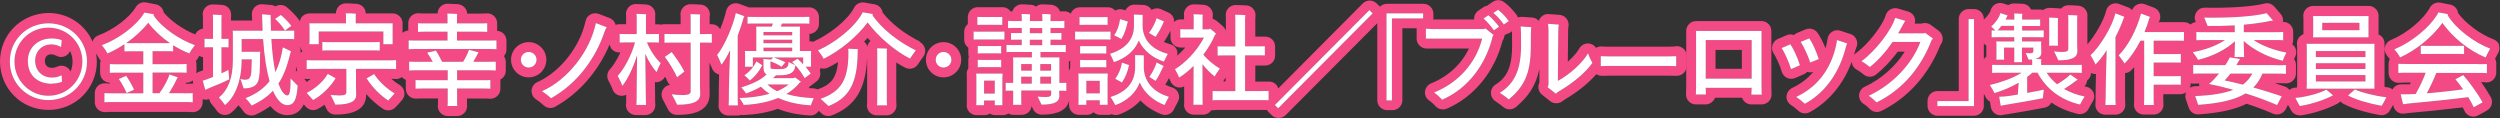 <?xml version="1.0" encoding="UTF-8"?>
<svg id="b" data-name="レイヤー 2" xmlns="http://www.w3.org/2000/svg" viewBox="0 0 254 12">
  <rect x="0" y="0" width="254" height="12" fill="#333333" stroke="none"/>
  <defs>
    <style>
      .d {
        fill: #fff;
      }

      .e {
        fill: #f34984;
      }

      .f {
        fill: #7b7a7b;
      }
    </style>
  </defs>
  <g id="c" data-name="レイヤー 1">
    <g>
      <g>
        <path class="e" d="m50.51,3.11v-.76c0-.28-.12-.55-.33-.74-.21-.19-.49-.28-.77-.25-.18.02-.39.01-.64.02h-1.31c0-.21-.08-.41-.21-.57-.17-.21-.42-.35-.69-.38-.23-.02-.86-.05-1.1-.05-.28,0-.55.12-.74.33-.17.18-.26.42-.26.66h-1.24c-.26,0-.46,0-.64-.02-.27-.03-.56.06-.77.25-.21.19-.33.46-.33.74v.76c-.21.01-.41.1-.58.24v-.7c0-.06,0-.11,0-.16.03-.28-.06-.57-.25-.78s-.46-.34-.75-.34h-2.74c0-.21-.08-.42-.21-.59-.17-.22-.42-.35-.69-.38-.23-.02-.88-.05-1.13-.05-.29,0-.56.12-.75.34-.16.19-.25.43-.25.68h-2.7c-.29,0-.56.13-.75.34-.12.13-.18.3-.22.48-.02-.05-.04-.11-.07-.15-.41-.57-1-1.09-1.24-1.29-.33-.28-.8-.31-1.16-.09-.12-.07-.26-.12-.41-.14-.17-.02-.55-.05-.92-.08-.28-.02-.55.08-.75.26-.2.19-.32.45-.32.73,0,.09,0,.27.02.4,0,.09,0,.18,0,.27h-2.01s-.09,0-.13,0v-.26c0-.06,0-.17.01-.23.06-.55-.33-1.04-.88-1.1-.21-.02-.79-.05-1.01-.05-.28,0-.55.12-.74.33-.19.21-.28.49-.25.77,0,.07.02.21.02.27v1.09c-.2.03-.39.12-.55.26-.1.09-.18.21-.23.33-1.23-.49-2.52-1.4-3.21-2.24,0-.04-.02-.09-.03-.13-.11-.36-.41-.62-.77-.69l-.99-.19c-.42-.08-.83.11-1.05.48-.61,1.05-2.28,2.31-3.8,2.87-.29.1-.5.34-.59.62-.75-1.72-2.46-2.9-4.5-2.9C2.16,1.37,0,3.51,0,6.24s2.16,4.93,4.92,4.93,4.92-2.2,4.92-4.91c0-.28-.04-.55-.08-.81.13.18.21.31.23.36.05.13.14.25.24.35-.04.11-.06.23-.06.35v.89c0,.28.12.55.32.74.18.16.41.26.65.26.01.03.02.06.04.08-.18,0-.34,0-.47-.02-.27-.02-.56.07-.76.26-.21.19-.32.46-.32.74v.93c0,.28.12.55.33.74.19.17.43.26.67.26.03,0,.06,0,.09,0,.21-.02.49-.02.82-.02h7.15c.33,0,.6,0,.82.02.28.03.56-.07.76-.26.21-.19.32-.46.32-.74v-.31c.22.06.46.07.67-.02.03.19.11.37.24.52.14.16.39.46.53.67.16.23.4.38.67.42.27.04.55-.03.76-.2.28-.22.54-.48.76-.78.19.2.43.5.49.59.19.29.51.46.84.46.14,0,.28-.03.42-.09.56-.26,1.06-.55,1.5-.87.59.73,1.22.92,1.7.92.91,0,1.41-.49,1.69-1.09.07.08.15.16.2.22.3.36.82.46,1.23.24.23-.12.46-.27.68-.43.08.16.15.32.2.42.16.36.52.58.91.58,2.07,0,3.12-.67,3.12-2.01,0-.02,0-.04,0-.08.51.58,1.1,1.1,1.7,1.5.38.25.9.21,1.23-.1.2-.18.53-.57.73-.8.19-.23.27-.52.22-.82s-.23-.55-.48-.7c-.25-.15-.55-.36-.84-.62.15,0,.29,0,.41.02.25.02.48-.06.68-.21.02.03.04.06.06.09.09.09.2.15.32.2,0,.01,0,.02,0,.03v.88c0,.28.12.55.33.74.21.19.48.28.76.26.2-.02.41-.02.69-.02h1.49v.39c0,.07,0,.15,0,.2-.06.29.02.6.21.83.19.23.47.37.77.37h.99c.29,0,.56-.14.75-.36.19-.22.27-.53.23-.81,0-.06,0-.14,0-.22v-.39h1.6c.28,0,.5,0,.69.02.28.02.56-.07.77-.26.21-.19.33-.46.33-.74v-.88s0-.05,0-.07c.08-.04.16-.09.23-.16.21-.19.32-.46.32-.74v-.89c0-.21-.07-.42-.19-.59.17-.18.26-.42.26-.68v-.89c0-.27-.11-.53-.31-.72-.17-.16-.39-.26-.63-.28ZM7.16,7.25c-.08-.18-.22-.34-.4-.44-.16-.09-.33-.14-.51-.14-.14,0-.28.03-.42.09-.25.11-.4.13-.56.13-.45,0-.71-.26-.71-.71,0-.42.25-.66.66-.66.16,0,.33.05.47.13.3.17.66.19.97.03.21-.11.37-.28.46-.49.16.32.25.68.25,1.06s-.07.7-.2,1.01Zm23.32-2.47c.04.14.11.27.21.38.01.02.03.03.05.05-.08.04-.15.09-.21.14.02-.19.01-.38-.07-.55,0,0,.01-.01.02-.02Zm.44,3.21c.1.03.21.05.32.04.1,0,.21-.01.32-.01-.13.11-.28.21-.42.31-.05-.12-.13-.24-.23-.33Zm-.76-1.23v.28c0,.08.03.16.05.24-.05-.05-.11-.1-.17-.14.04-.12.08-.25.12-.38Zm-11.3,1.73s0,0,0,0c.02-.03.04-.05.05-.08.25,0,.5-.08.69-.24,0,.11,0,.21.02.32h0s-.09-.01-.14,0c-.18.02-.39.02-.64.02Zm1.09-1.03s.01-.03.01-.05v-.89c0-.12-.02-.23-.06-.34.11-.09.2-.21.26-.35.01-.03.05-.09.09-.16.12.07.25.13.38.15v1.33l-.36.12c-.12.04-.23.11-.32.19Z"/>
        <path class="e" d="m55.51,6.07c0-.99-.81-1.79-1.8-1.79s-1.79.8-1.79,1.79.8,1.79,1.79,1.79,1.8-.8,1.8-1.79Z"/>
        <path class="e" d="m93.47,4.22c-1.52-.74-2.94-1.84-3.79-2.94-.02-.13-.06-.25-.13-.37-.15-.25-.4-.42-.68-.47l-1.03-.18c-.43-.08-.86.13-1.06.52-.71,1.35-2.63,2.77-4.08,3.42-.03.01-.04.04-.07.05-.08-.02-.16-.05-.25-.05h-.14v-.76c.24,0,.46-.1.64-.26.21-.19.33-.46.33-.74v-.7c0-.27-.11-.54-.31-.72-.2-.19-.46-.29-.74-.27-.19,0-.38,0-.6,0h-4.99c-.19,0-.36,0-.52,0-.03-.01-.06-.02-.08-.04l-.87-.32c-.27-.1-.57-.08-.83.06-.25.14-.43.38-.5.67-.11.51-.34,1.19-.61,1.85-.05-.08-.09-.17-.17-.24-.2-.19-.47-.28-.75-.27-.04,0-.09,0-.14,0v-.61c0-.08,0-.2.02-.28.03-.26-.05-.53-.22-.74-.17-.21-.41-.34-.68-.36-.23-.02-.84-.04-1.08-.04-.28,0-.55.12-.75.34-.19.21-.28.5-.25.78,0,.07.01.22.01.29v.62h-1.07c-.2,0-.37,0-.53,0-.12,0-.25,0-.37.05-.11-.03-.22-.04-.34-.04-.09,0-.18,0-.27,0v-.75s0-.08,0-.12c.04-.27-.03-.55-.2-.76-.17-.22-.42-.35-.69-.38-.23-.02-.84-.05-1.08-.05-.29,0-.56.12-.75.34s-.28.5-.25.78c0,.05.01.14.01.18v.75h-.2c-.17,0-.32,0-.46,0s-.29.02-.42.07c0-.02,0-.05,0-.07-.09-.29-.31-.52-.6-.63l-1.1-.42c-.27-.1-.58-.08-.84.06-.26.14-.44.39-.5.67-.54,2.58-2.59,5.18-4.89,6.2-.34.15-.56.47-.59.83-.03.37.14.72.45.92.23.15.59.43.75.59.19.19.45.29.71.29.17,0,.33-.04.49-.13,2.42-1.34,4.39-3.61,5.53-6.33.04.21.12.4.28.55.2.19.47.29.75.27.02,0,.04,0,.06,0-.34.74-.74,1.37-1.06,1.71-.29.31-.36.78-.15,1.16.23.42.37.73.4.84.11.35.4.61.76.68.22.04.45,0,.64-.09,0,.25,0,.43,0,.54,0,.15,0,.31-.02.45-.02.28.08.55.27.75.19.2.45.32.73.32h.98c.28,0,.54-.12.73-.32.19-.2.29-.48.27-.75,0-.13-.02-.29-.02-.44,0-.25,0-.97-.02-1.83.12.02.25,0,.37-.02.29-.08.54-.28.66-.55.1.18.18.35.24.49.06.14.14.25.25.35-.27.04-.51.19-.67.42-.21.31-.23.71-.06,1.04.16.3.42.79.53,1.02.17.35.52.57.9.57.83,0,3.34,0,3.34-2.09,0-.05,0-.19,0-.34,0-.14-.01-.28-.01-.35v-2.52c.11.23.2.44.24.55.12.33.39.57.73.65-.03.95-.04,1.9-.04,2.62,0,.17,0,.35-.02.49-.02.27.08.54.27.75.19.2.45.31.73.31h.94c.13,0,.26-.03.38-.07.08.02.17.03.25.02,1.28-.06,2.44-.27,3.45-.63,1,.39,2.02.6,3.26.67.38.03.71-.17.9-.47.1.09.2.18.26.24.19.19.45.29.71.29.12,0,.25-.02.37-.07,2.36-.93,3.42-2.61,3.58-5.79v4.32c0,.13,0,.28-.02.4-.02.28.08.55.26.75.19.2.46.32.73.32h1.01c.28,0,.54-.11.73-.32.19-.2.29-.47.27-.75,0-.12-.02-.26-.02-.4v-3.9c.31.2.62.38.92.53.47.23,1.04.07,1.31-.38.13-.23.37-.55.5-.72.19-.24.26-.55.19-.84-.07-.3-.27-.55-.54-.68Zm-10.77,4.76c-.18,0-.36-.02-.54-.03.04-.04.07-.09.09-.14.03-.02.05-.04.08-.06l.62-.47c.34-.26.47-.69.35-1.08.04-.09.04-.18.05-.28.25.08.51.07.75-.04.34-.16.69-.36,1.04-.57-.16,1.75-.82,2.32-2.07,2.77-.12-.05-.24-.09-.38-.1Zm5.66-4.74c-.12.14-.21.31-.24.49-.05-.2-.17-.37-.33-.5.12-.12.24-.25.36-.37.09.1.19.21.29.31-.03.03-.06.05-.09.08Z"/>
        <path class="e" d="m95.86,4.28c-.99,0-1.79.8-1.79,1.79s.8,1.79,1.79,1.79,1.8-.8,1.8-1.79-.81-1.79-1.8-1.79Z"/>
        <path class="e" d="m170.21,4.72c-.1,0-.42.02-.68.02h-6.11c-.26,0-.59,0-.7-.02-.2-.02-.39.04-.56.14-.17-.25-.43-.41-.74-.44-.39-.04-.76.16-.96.5-.24.42-.66.9-1.17,1.35l.03-2.98c0-.36.01-.48.04-.62.05-.28-.03-.56-.2-.78-.17-.22-.43-.36-.71-.38l-1.09-.08c-.32-.03-.59.09-.8.31-.1.11-.18.24-.22.38-.17-.2-.42-.32-.68-.34l-1.06-.07c-.13,0-.27.02-.39.06-.03-.06-.04-.12-.07-.18-.28-.42-.86-1.05-1.34-1.39-.34-.24-.79-.25-1.14-.01l-.47.32s-.06.04-.09.07c-.14.02-.28.07-.4.16l-.49.33c-.26.17-.42.45-.44.76,0,.05,0,.1,0,.15h-4.16s.02-.05.02-.08v-.51c0-.55-.45-1-1-1h-3.72c-.28,0-.52.11-.71.29,0,0,0,0,0,0l-.33-.33c-.39-.39-1.02-.39-1.41,0l-8.59,8.63c-.05-.16-.13-.31-.25-.42-.2-.19-.47-.29-.74-.27-.18,0-.38.01-.6,0h-.74v-1.63h.42c.19,0,.37,0,.53,0,.28.01.54-.08.75-.27.2-.19.31-.45.31-.73v-.94c0-.28-.11-.54-.31-.73-.2-.19-.47-.28-.75-.27-.16,0-.33,0-.53,0h-.42v-1.76c0-.1,0-.24.02-.33.05-.54-.35-1.03-.9-1.08-.24-.02-.88-.04-1.13-.04-.28,0-.55.12-.74.33s-.28.49-.25.77c0,.08.01.26.01.34v1.15c-.05-.13-.13-.26-.23-.36-.28-.28-.59-.53-.77-.66-.1-.08-.22-.13-.34-.17v-.18s0-.08.01-.11c.04-.27-.04-.54-.21-.75-.17-.21-.41-.35-.68-.38-.22-.02-.81-.05-1.04-.05-.29,0-.56.12-.75.34-.19.21-.28.5-.25.78,0,.05.01.13.01.16v.25c-.1,0-.19,0-.29,0-.27-.02-.54.08-.74.26,0-.1.02-.2,0-.3-.08-.3-.28-.54-.56-.66l-.76-.34c-.27-.12-.57-.11-.83.01-.04.02-.08.04-.12.06-.03-.04-.05-.09-.09-.13-.18-.22-.44-.35-.72-.37-.18-.01-.77-.03-.96-.03-.28,0-.54.13-.73.34-.06.07-.12.15-.16.24l-.21-.07c-.28-.09-.57-.05-.82.09-.02-.02-.04-.04-.06-.06-.2-.19-.47-.29-.75-.27-.13,0-.25,0-.37,0h-1.99c-.14,0-.24,0-.36,0-.28-.02-.55.08-.75.27-.11.1-.19.23-.24.37-.21-.17-.48-.26-.75-.23-.11.01-.21.01-.34.01-.04-.1-.09-.2-.16-.29-.17-.21-.41-.35-.67-.38-.2-.02-.77-.05-.98-.05-.23,0-.46.08-.63.23-.14-.1-.3-.16-.47-.18-.2-.02-.77-.05-.98-.05-.29,0-.56.13-.75.34-.1.11-.17.24-.21.38-.06,0-.11,0-.17,0-.04-.06-.09-.11-.14-.16-.2-.19-.48-.29-.75-.27-.12,0-.21,0-.33,0h-1.73c-.11,0-.21,0-.33,0-.27-.02-.55.08-.75.27-.2.19-.32.45-.32.73v.71s-.04.03-.05.05c-.2.19-.32.45-.32.73v.81c0,.28.11.54.32.73.03.03.06.05.1.08v.61c0,.11.02.22.05.32-.04.1-.05.21-.05.32v.75s0,.07,0,.1c-.13.2-.19.43-.16.67,0,.07.01.13.01.21v2.57c0,.07,0,.14-.01.2-.03.28.06.57.25.78.19.21.46.33.75.33h.8c.2,0,.39-.06.55-.16.16.1.34.16.55.16h.78c.2,0,.39-.06.55-.17.15.09.33.14.51.14h.86c.29,0,.57-.13.76-.35.13-.16.21-.35.23-.55.05.12.1.22.13.29.16.36.52.59.91.59,1.63,0,2.56-.48,2.77-1.43v.13c0,.07,0,.14-.01.2-.03.28.06.57.25.78.19.21.46.34.75.34h.81c.26,0,.51-.1.68-.27.18.17.42.27.69.27h.8c.12,0,.24-.02.36-.07.13.06.27.09.41.09.11,0,.22-.02.33-.06.87-.31,1.61-.8,2.18-1.42.56.59,1.28,1.07,2.14,1.4.51.2,1.08-.05,1.29-.55.05-.13.2-.39.31-.6l.07-.14c.14-.26.16-.58.04-.86-.11-.28-.35-.49-.64-.58-.23-.07-.46-.16-.69-.28.12-.18.25-.41.38-.67.06.12.11.23.13.28.1.29.32.51.6.62.27.1.56.08.81-.06,0,.3,0,.59,0,.82v.63c0,.09,0,.19,0,.27-.05.29.03.59.22.81.19.22.47.35.76.35h.96c.29,0,.56-.14.75-.36.03-.03.05-.07.08-.1.09.02.18.02.27,0,.17-.02.34-.02.56-.02h4.38c.17,0,.32,0,.45.01.04.06.07.13.13.19l.33.33c.19.19.45.29.71.29s.51-.1.71-.29l9.31-9.34v7.83c0,.55.45,1,1,1h.55c.55,0,1-.45,1-1V2.87h1.45s0,.03,0,.05v1.01c0,.27.11.52.3.71.19.19.47.3.72.29h4.29c-.75,1.58-2.1,2.84-3.84,3.54-.34.14-.58.46-.62.83-.04.37.14.73.45.93.25.17.48.4.63.57.19.21.46.32.74.32.13,0,.27-.03.4-.08,2.75-1.18,4.85-3.75,5.66-6.9.11-.16.18-.34.19-.53l.12-.09s.04-.03.06-.05c.14-.02.28-.08.4-.16l.19-.13c0,.27.01.69.01,1.46,0,2.4-.68,3.32-1.69,3.96-.29.18-.46.5-.46.84s.17.66.45.84c.27.18.54.38.83.61.18.15.4.22.62.22s.46-.08.65-.24c1.16-.99,2-2.06,2.37-3.86v1.39c-.08.17-.12.35-.1.54.03.27.16.52.37.68l.84.67c.38.3.95.26,1.32-.07.04-.03.09-.08.12-.09,1.32-.77,2.43-1.67,3.24-2.59.15.09.32.16.52.16.06,0,.16,0,.29,0,.15,0,.34-.01.49-.01h6.11c.16,0,.34,0,.49.01.12,0,.22,0,.28,0,.55,0,1-.45,1-1v-1.01c0-.28-.12-.55-.33-.74-.21-.19-.49-.28-.76-.26Zm-61.48,1.45v.66s0,.05,0,.08c-.06.09-.1.19-.13.29v-.95s.09-.05.13-.08Zm15.55,2.1s.05-.09.08-.14c.02-.04.08-.14.16-.26v.4h-.23Zm-5.36-5.15v.71c0,.28.12.54.32.73.2.19.49.28.75.27.13,0,.24,0,.37,0h.07c-.26.3-.54.58-.83.82.04-.2.04-.41-.04-.6-.12-.28-.37-.48-.66-.56-.24-.06-.45-.14-.65-.23.24-.32.48-.75.67-1.13Z"/>
        <path class="e" d="m179.97,8.8V3.14c0-.55-.45-1-1-1h-6.65c-.55,0-1,.45-1,1v5.66c0,.25-.01.58-.02.81,0,.55.45,1,1,1h1.02c.27,0,.53-.14.72-.34.09-.1.16-.21.21-.34h2.74c.13.39.51.68.95.68h1.05c.55,0,1-.45,1-1,0-.01,0-.09,0-.1,0-.13-.02-.47-.02-.7Zm-3-3.73v1.92h-2.67v-1.92h2.67Z"/>
        <path class="e" d="m197.13,4.59c.19-.21.27-.49.24-.77-.03-.28-.18-.53-.4-.7l-.81-.59c-.27-.2-.63-.25-.93-.13h-.69c.05-.19.05-.39,0-.57-.1-.32-.36-.57-.68-.66l-1.03-.3c-.53-.15-1.08.15-1.24.67-.32,1.08-1.83,3-3.05,3.88-.07.05-.12.1-.17.16.05-.16.1-.32.14-.48.02-.07.05-.18.08-.24.13-.26.14-.56.03-.83-.11-.27-.33-.48-.61-.57l-1.03-.34c-.28-.09-.58-.06-.83.1-.25.15-.42.41-.47.69l-.05.34c-.04.22-.1.44-.16.65-.25-.62-.56-1.22-.82-1.58-.27-.37-.76-.51-1.19-.34l-.87.36c-.12.05-.24.13-.33.22-.24-.09-.5-.09-.75.02l-.88.38c-.28.12-.48.35-.56.64-.08.29-.03.6.14.84.17.24.65,1.24.81,1.83.08.28.27.51.53.64.26.13.56.13.83.02l.9-.39c.13-.06.24-.14.33-.24.2.07.41.07.62,0-.57.68-1.28,1.23-2.14,1.63-.33.16-.55.48-.58.85s.16.72.48.91c.25.15.53.4.72.57.19.17.43.26.67.26.16,0,.33-.04.48-.12,1.94-1.05,3.43-2.85,4.27-5.11.03.34.22.64.53.8.22.12.46.29.66.46.36.32.9.33,1.28.03.76-.6,1.52-1.4,2.22-2.33h.7c-.93,1.48-2.41,2.81-4.06,3.56-.34.16-.56.49-.58.86s.18.73.5.91c.13.07.42.32.58.49.19.2.46.31.73.31.15,0,.3-.03.44-.1,2.72-1.34,4.79-3.65,6.01-6.69l.02-.02Z"/>
        <path class="e" d="m253.94,4.6c-.1-.28-.32-.5-.59-.6-1.34-.5-2.85-1.63-3.61-2.67,0-.05-.02-.11-.03-.16-.1-.35-.39-.62-.75-.7-.27-.06-.55-.11-.82-.16l-.19-.04c-.43-.08-.86.12-1.07.5-.67,1.23-2.38,2.65-3.98,3.3-.29.12-.51.37-.59.68-.08.31,0,.63.2.88.11.14.21.27.29.38-.08.14-.12.31-.12.47v.93c0,.28.12.55.32.74.21.19.49.29.76.26.23-.02.49-.01.84-.02h.34c-.03.06-.06.12-.09.18-.09,0-.17,0-.25,0h-.66c-.31,0-.59.14-.78.38-.03.04-.04.1-.07.14-.15-.12-.32-.2-.52-.22-.1-.01-.2-.02-.3-.04v-4.01c0-.12,0-.22,0-.33.02-.28-.08-.55-.26-.75-.1-.11-.22-.19-.35-.24v-1.62c0-.07,0-.11,0-.16.03-.28-.06-.57-.25-.78-.19-.21-.46-.34-.75-.34h-5.65c-.29,0-.56.13-.75.34-.19.21-.28.51-.24.79,0,.04.01.08.01.14v1.59h0c-.15.07-.29.16-.4.28-.19.2-.28.48-.26.76,0,.1.02.2.02.32v3.77c0,.1,0,.22-.02.3,0,0,0,0,0,0-.08,0-.16.02-.23.02-.2.02-.38.1-.53.22-.12-.15-.26-.27-.44-.33-.34-.12-.7-.24-1.07-.35h.23c.36,0,.62,0,.86.02.28.02.55-.07.76-.26.21-.19.32-.46.32-.73v-.89c0-.21-.07-.42-.19-.59.04-.09.08-.18.12-.25.14-.28.13-.61,0-.89-.07-.15-.18-.27-.31-.36.07-.13.1-.28.1-.44v-.84c0-.28-.12-.55-.32-.73-.2-.18-.46-.28-.72-.26.05-.29-.04-.6-.24-.82-.23-.26-.41-.47-.63-.73-.25-.29-.64-.42-1.01-.32-1.21.31-3.49.47-6.07.42-.36,0-.65.16-.84.44-.19.28-.23.63-.1.94l.03.09c-.2.02-.39.1-.54.24-.2-.16-.44-.25-.69-.24-.16,0-.31,0-.52,0h-2.01c.16-.25.2-.56.11-.84-.09-.3-.32-.53-.61-.64l-.92-.34c-.26-.1-.56-.08-.81.05-.22.12-.39.31-.48.54-.11-.12-.24-.22-.4-.27l-.92-.35c-.27-.1-.57-.08-.82.05-.25.14-.44.37-.5.65-.24,1.02-1.17,2.57-1.9,3.4,0,0,0,0,0-.01V1.84s0-.09,0-.12c.04-.27-.03-.54-.2-.76-.17-.22-.42-.35-.69-.38-.22-.02-.82-.05-1.04-.05-.29,0-.56.12-.75.34,0,0,0,0-.01.01-.06-.02-.11-.03-.17-.03-.21-.02-.8-.05-1.01-.05-.23,0-.45.08-.63.22-.12-.04-.24-.06-.37-.05-.16,0-.29,0-.45,0h-.4c-.03-.07-.08-.14-.13-.21-.18-.22-.44-.36-.73-.38-.19-.01-.7-.03-.89-.03s-.4.06-.56.17l-.52-.17c-.27-.09-.56-.06-.81.08-.24.14-.42.38-.48.65-.04.17-.33.59-.6.82-.04.03-.05.07-.08.11v-.09c0-.55-.45-1-1-1h-.55c-.55,0-1,.45-1,1v7.33h-2.17c-.55,0-1,.45-1,1v.51c0,.55.45,1,1,1h3.72c.55,0,1-.45,1-1v-1.22c.08.13.13.22.14.26.1.23.27.41.48.52l.09.56c.05.28.21.52.44.67.16.11.35.16.54.16.08,0,.17-.01.25-.03s.22-.05.35-.06c.93-.14,3.38-.57,3.92-.69.29-.06.52-.26.65-.51.77.53,1.67.91,2.66,1.15.46.11.94-.12,1.14-.55.06-.13.26-.47.4-.69.18-.28.21-.63.08-.93-.13-.3-.4-.52-.73-.59-.06-.01-.13-.03-.19-.04.15-.16.25-.36.27-.58.03-.02.06-.05.09-.08.19-.18.3-.43.31-.69.07.03.14.06.22.08.09.02.19.03.28.02-.03,1.07-.04,2.07-.04,2.57,0,.17,0,.36-.02.5-.02.28.08.54.27.75.19.2.45.31.73.31h1.04c.28,0,.54-.11.73-.31s.29-.47.27-.74c0-.16-.02-.33-.02-.51v-2.66c.24-.02.47-.12.64-.3.09-.09.18-.19.28-.3v3.27c0,.16,0,.32-.02.49-.02.27.08.54.27.74s.45.31.73.31h1c.28,0,.54-.11.73-.31s.29-.47.27-.75c0-.15-.02-.32-.02-.48v-.53h1.31c.13,0,.26,0,.39,0,.22.01.44-.06.62-.19-.08.22-.12.46-.03.69.1.27.23.66.28.83.13.45.56.76,1.03.72,2.14-.15,3.7-.49,4.86-1.08.94.3,1.89.66,2.69,1.01.13.06.27.08.4.08.36,0,.71-.2.89-.53l.13-.25c.03-.07.07-.13.1-.2.13.23.26.47.32.57.18.31.51.5.87.5.04,0,.09,0,.14,0,1.36-.19,2.94-.76,3.73-1.21.1-.06.19-.13.26-.21.08.09.17.17.28.23,1.2.66,3.01,1.03,3.73,1.16.39.07.79-.1,1.01-.44.07-.11.21-.35.34-.59l.03.12c.12.5.6.83,1.11.76l.16-.02c.1-.02.22-.04.29-.04,1.23-.1,3.96-.38,5.48-.57.07.13.13.25.19.38.12.24.33.43.59.51.1.03.21.05.31.05.16,0,.32-.04.47-.12.21-.11.38-.21.56-.31l.34-.19c.23-.13.41-.34.48-.6.07-.26.04-.53-.09-.77-.29-.52-.63-1.04-.97-1.51.17,0,.32,0,.45.02.29.03.56-.07.76-.26.21-.19.32-.46.32-.74v-.93c0-.17-.04-.33-.12-.47.07-.15.19-.36.31-.58.15-.25.17-.56.07-.84Zm-52.25,1.25c-.06.05-.09.12-.13.19v-1.65s.05.09.08.12c.05.05.11.09.17.13v1.1s-.08.07-.13.11Zm20.81,3.08c.04-.1.07-.21.07-.32v-.15c.11.03.22.05.34.04.15-.01.32-.02.52-.02,0,.08,0,.17.02.26-.15,0-.31.02-.46.02-.18,0-.34.07-.48.16Z"/>
      </g>
      <g>
        <g>
          <path class="f" d="m1,6.24c0-2.17,1.74-3.87,3.92-3.87s3.92,1.7,3.92,3.89-1.74,3.91-3.92,3.91-3.92-1.73-3.92-3.93Zm7.37,0c0-1.87-1.5-3.43-3.45-3.43s-3.45,1.56-3.45,3.45,1.51,3.47,3.45,3.47,3.45-1.56,3.45-3.49Zm-3.09,2.27c-1.43,0-2.45-.82-2.45-2.33,0-1.33,1.03-2.27,2.4-2.27.37,0,.72.04,1.04.17l-.06.7c-.28-.16-.62-.27-.98-.27-.97,0-1.66.7-1.66,1.66,0,1.03.73,1.71,1.71,1.71.3,0,.6-.05.98-.23l.04.66c-.28.12-.68.18-1.02.18Z"/>
          <path class="f" d="m18.67,9.48c.37,0,.66,0,.91-.02v.93c-.25-.02-.54-.02-.91-.02h-7.15c-.37,0-.67,0-.91.02v-.93c.24.02.54.02.91.02h3.04v-2.1h-2.6c-.32,0-.57,0-.8.02v-.89c.24.02.48.02.8.02h2.6v-1.32h-1.34c-.22,0-.4,0-.58.01v-.73c-.57.38-1.15.7-1.73.94-.09-.23-.37-.61-.56-.84,1.59-.58,3.51-1.93,4.32-3.31l.99.18s-.06.06-.07.08c.79,1.24,2.65,2.5,4.21,3.05-.2.25-.47.64-.56.84-.56-.22-1.12-.5-1.65-.84v.62c-.18-.01-.36-.01-.59-.01h-1.5v1.32h2.66c.33,0,.57,0,.8-.02v.89c-.24-.02-.47-.02-.8-.02h-2.66v2.1h.8l-.08-.03c.36-.47.9-1.44.99-1.88l.86.3s-.08.11-.09.13c-.2.44-.52,1.02-.81,1.48h1.51Zm-5.05-.37l-.75.34c-.23-.51-.53-1.06-.8-1.42l.75-.33c.26.38.59.94.8,1.41Zm-.4-4.73h4.04c-.86-.6-1.62-1.31-2.2-2.07-.61.77-1.4,1.49-2.25,2.07h.41Z"/>
          <path class="f" d="m23.29,8.06c-.44.23-1.47.67-2.02.88-.03.01-.26.11-.41.19l-.26-.93.45-.15c.15-.05.36-.13.59-.23v-3.02h-.47c-.13,0-.26,0-.39.01v-.87c.13.01.26.01.39.01h.47V1.86c0-.08-.01-.28-.02-.37.2,0,.71.02.9.04-.01.09-.02.25-.02.34v2.08h.32c.13,0,.26,0,.4-.01v.87c-.14-.01-.27-.01-.4-.01h-.32v2.65c.3-.13.57-.27.7-.35.04.39.09.92.09.95Zm6.95.65c-.1,1.54-.43,1.97-1.06,1.97-.46,0-.99-.4-1.45-1.46-.53.57-1.23,1.07-2.16,1.5-.11-.17-.41-.53-.62-.75,1.08-.41,1.86-1,2.44-1.72-.29-1.02-.53-2.41-.66-4.28h-2.18v1.29h1.89c-.01.07-.02.19-.02.27,0,1.75-.05,2.31-.19,2.7-.15.47-.6.75-1.48.75-.06-.16-.22-.65-.32-.97.14.06.3.09.46.09.32,0,.49-.12.57-.37.08-.24.1-.53.12-1.7h-1.03v.08c0,2.07-.66,3.75-1.69,4.56-.16-.24-.44-.57-.61-.76.93-.79,1.41-1.96,1.41-3.84v-2.66c0-.07-.01-.19-.02-.29h3.04c-.02-.41-.03-.84-.04-1.29-.01-.15-.02-.31-.02-.38.27.02.69.05.88.07,0,.04-.01.15,0,.32l.03,1.28h1.71c.25,0,.45,0,.65-.01v.87c-.2-.02-.4-.02-.65-.02h-1.67c.08,1.42.23,2.53.41,3.37.37-.74.61-1.58.76-2.52l.82.4s-.03.06-.03.08c-.3,1.21-.63,2.29-1.24,3.2.31.86.64,1.2.91,1.2.21,0,.32-.31.33-1.72.21.24.55.57.71.73Zm-2.29-6.79l.58-.4c.27.23.75.67,1.07,1.11,0,.01-.4.28-.65.47-.24-.4-.69-.91-1-1.18Z"/>
          <path class="f" d="m40.24,6.11v.91c-.25-.02-.54-.02-.9-.02h-3.17v1.9c0,.14.02.61.02.72,0,.64-.54,1.01-2.12,1.01-.1-.23-.33-.7-.48-.99.21.02.59.06.9.06.55,0,.7-.11.7-.33v-2.37h-3.13c-.36,0-.65,0-.9.02v-.91c.25.02.54.02.9.02h7.3c.36,0,.65,0,.9-.02Zm-6.21,1.95c-.46.74-1.34,1.64-2.22,2.1-.16-.19-.46-.52-.65-.72.89-.43,1.72-1.2,2.14-1.93l.8.44s-.07.08-.08.1Zm-2.58-3.85v-1.56c0-.11-.01-.19-.02-.28h3.72v-.76s-.01-.17-.02-.26c.23,0,.82.02,1.03.04-.01.07-.02.16-.02.23v.75h3.76c-.01.08-.01.16-.01.28v1.84s-.94,0-.94,0v-1.29h-6.57v1.29h-.95c.01-.08.02-.16.02-.28Zm1.95.07h4.53c.25,0,.44,0,.65-.02v.88c-.2-.02-.4-.02-.65-.02h-4.53c-.25,0-.44,0-.65.02v-.88c.2.02.4.02.65.02Zm6.69,5.21c-.18.21-.47.55-.65.72-.76-.5-1.62-1.33-2.19-2.25l.76-.43c.54.83,1.41,1.57,2.08,1.96Z"/>
          <path class="f" d="m50.44,4.11v.89c-.25-.02-.53-.02-.89-.02h-7.15c-.35,0-.64,0-.88.02v-.89c.24.01.53.01.88.01h3.07v-.9h-2.26c-.3,0-.54,0-.74.02v-.88c.21.02.44.02.74.02h2.26v-.69c0-.06-.01-.22-.02-.31.22,0,.79.02,1,.04-.01.07-.02.19-.02.27v.69h2.33c.3,0,.54,0,.74-.02v.88c-.21-.02-.44-.02-.74-.02h-2.33v.9h3.12c.36,0,.64,0,.89-.01Zm-.96,2.17c.37,0,.64,0,.89-.01v.89c-.25-.02-.52-.02-.89-.02h-3.04v1.01h2.6c.32,0,.56,0,.78-.02v.88c-.22-.02-.46-.02-.78-.02h-2.6v1.39c0,.14,0,.28.02.39h-.99c.02-.1.02-.26.02-.39v-1.39h-2.49c-.32,0-.56,0-.78.02v-.88c.22.02.46.02.78.02h2.49v-1.01h-3.03c-.37,0-.64,0-.89.02v-.89c.25.01.52.01.89.01h1.51c-.19-.34-.39-.69-.57-.93.29-.06.6-.13.89-.21.18.28.42.73.63,1.14h2.13c.27-.43.52-.93.59-1.22.34.09.6.15.98.25-.03.04-.06.1-.07.12-.13.27-.3.57-.47.85h1.4Z"/>
          <path class="f" d="m52.92,6.07c0-.44.35-.79.79-.79s.8.35.8.79-.36.79-.8.79-.79-.35-.79-.79Z"/>
          <path class="f" d="m55.08,9.26c2.6-1.15,4.86-4.04,5.46-6.91l1.1.42c-.08.12-.16.29-.22.45-.86,2.58-2.67,5.22-5.44,6.76-.22-.22-.64-.54-.91-.72Z"/>
          <path class="f" d="m67.11,6.43c-.13.26-.33.68-.39.9-.4-.41-.82-1.09-1.16-1.87.03,1.64.06,4.18.06,4.69,0,.17.01.36.02.51h-.98c.01-.15.02-.34.02-.51,0-.49.02-2.91.05-4.55-.4,1.3-.95,2.44-1.5,3.12-.08-.26-.32-.72-.47-1.01.6-.64,1.38-2.01,1.76-3.4h-1.03c-.2,0-.36,0-.53.01v-.87c.16.01.33.01.53.01h1.2v-1.75c0-.06-.01-.22-.02-.3.22,0,.77.02.98.04-.01.07-.02.19-.02.26v1.75h.82c.19,0,.34,0,.5-.01v.87c-.16-.01-.32-.01-.5-.01h-.72c.35.86.94,1.69,1.39,2.1Zm5.21-2.98v.89c-.18-.01-.36-.01-.58-.01h-.62v4.53c0,.13.02.59.02.69,0,.71-.59,1.09-2.34,1.09-.11-.24-.38-.75-.55-1.06.25.03.7.08,1.08.08.66,0,.84-.14.84-.37v-4.96h-2.07c-.23,0-.41,0-.59.01v-.89c.18.01.36.01.59.01h2.07v-1.62c0-.09-.01-.31-.02-.4.22,0,.77.01.98.03-.01.1-.02.28-.02.38v1.61h.62c.22,0,.4,0,.58-.01Zm-3.53,4.4c-.26-.62-.86-1.58-1.24-2.07l.69-.49c.4.52.92,1.25,1.29,1.98-.24.19-.49.39-.74.58Z"/>
          <path class="f" d="m74.95,10.16c0,.19.01.39.02.55h-.94c.01-.16.02-.36.02-.55,0-1.29.06-3.47.13-5.06-.29.59-.59,1.12-.88,1.47-.08-.24-.3-.7-.44-.99.77-.92,1.63-3,1.9-4.25l.87.32-.06.09c-.18.65-.39,1.29-.62,1.88v6.54Zm7.42.54c-1.35-.08-2.34-.33-3.31-.75-.94.39-2.1.65-3.5.71-.06-.16-.28-.48-.43-.7,1.11-.03,2.15-.17,3.05-.43-.32-.21-.61-.45-.88-.72-.48.28-1,.5-1.5.68-.08-.14-.32-.42-.48-.61.94-.28,2.04-.76,2.57-1.33-.04-.02-.08-.04-.11-.06-.15-.14-.21-.33-.21-.7v-.66s-.01-.11-.01-.14c.2.01.55.04.75.06v.04s.24-.25.24-.25h-2.06v.94h-.81c.01-.07.02-.14.02-.25v-1.1c0-.1-.01-.17-.02-.25h1.16v-2.19c0-.11-.01-.21-.02-.29h1.59l.12-.31h-1.94c-.25,0-.43,0-.64.02v-.7c.21.01.39.01.64.01h4.99c.25,0,.44,0,.65-.01v.7c-.21-.02-.4-.02-.65-.02h-2.13c-.04.09-.08.21-.12.31h1.95c-.01.09-.01.17-.01.29v2.19h1.14c-.01.07-.01.14-.01.25v1.35s-.56,0-.56,0c.19.22.37.45.53.69l-.62.47c-.21-.41-.59-.93-.94-1.32-.06.7-.44,1.03-1.67,1.03h-.3c-.09.09-.19.19-.3.29h2.13s.06-.05.08-.08c.14.08.41.28.64.46-.03.02-.07.03-.12.05-.34.43-.79.83-1.38,1.18.81.24,1.73.38,2.78.42-.09.25-.25.6-.29.73Zm-6.74-3.05c.49-.32,1-.89,1.21-1.42l.61.4s-.05.06-.06.1c-.24.48-.69,1.06-1.21,1.45-.08-.11-.36-.37-.55-.53Zm1.94-4.4v.34h2.92v-.34h-2.92Zm0,1.14h2.92v-.35h-2.92v.35Zm0,.81h2.92v-.36h-2.92v.36Zm1.39,4.07c.44-.2.84-.42,1.17-.69h-2.16c.26.24.57.49.99.69Zm-.33-3.42c.31.1.8.28,1.16.48-.13.16-.25.29-.39.46-.26-.21-.79-.43-1.12-.57v.62c0,.1.05.13.12.15.09.02.23.03.77.03.38,0,.58-.03.74-.15.13-.1.2-.26.21-.57.2.09.5.24.66.32-.1-.12-.21-.24-.3-.32l.55-.33c.15.13.35.33.57.56v-.69h-2.97Z"/>
          <path class="f" d="m93.04,5.12c-.16.21-.42.58-.58.83-1.52-.76-3.22-2.22-4.31-3.67-1.1,1.49-2.91,2.94-4.47,3.69-.1-.23-.38-.62-.57-.85,1.61-.72,3.72-2.27,4.55-3.87l1.03.18s-.05.07-.06.1c.98,1.45,2.73,2.77,4.4,3.58Zm-6.86-.17l.98.04s-.02.13-.02.23c-.01,3.23-.87,4.73-2.96,5.55-.18-.17-.57-.51-.81-.73,2.12-.75,2.83-1.98,2.83-4.72,0-.1-.01-.29-.02-.37Zm3.92.33v4.95c0,.16.01.33.02.47h-1.01c.01-.14.02-.32.02-.47v-4.95c0-.11-.01-.27-.02-.37.22,0,.8.01,1.01.03-.02.11-.02.25-.02.34Z"/>
          <path class="f" d="m95.07,6.07c0-.44.35-.79.79-.79s.8.35.8.79-.36.79-.8.79-.79-.35-.79-.79Z"/>
          <path class="f" d="m101.6,3.22c.15,0,.3,0,.45-.01v.81c-.15-.01-.3-.01-.45-.01h-2.23c-.16,0-.3,0-.45.01v-.81c.15.01.29.01.45.01h2.23Zm.24,4.59v2.88s-.77,0-.77,0v-.48h-1.09v.48h-.8c.01-.1.02-.21.02-.32v-2.57c0-.11-.01-.22-.02-.32h2.68c-.01.11-.01.21-.01.32Zm-2.14-5.29c-.14,0-.26,0-.4.01v-.81c.14.01.26.01.4.01h1.73c.14,0,.26,0,.4-.01v.81c-.13-.01-.26-.01-.4-.01h-1.73Zm.02,2.9c-.12,0-.25,0-.38.01v-.76c.13.01.26.01.38.01h1.62c.11,0,.24,0,.38-.01v.76c-.13-.01-.27-.01-.38-.01h-1.62Zm-.38.66c.13.01.26.01.38.01h1.62c.11,0,.24,0,.38-.01v.75c-.13-.01-.27-.01-.38-.01h-1.62c-.12,0-.25,0-.38.01v-.75Zm1.73,3.43v-1.32h-1.09v1.32h1.09Zm7.27-1.09v.81c-.12-.01-.22-.01-.3-.01h-.43c.01.19.02.47.02.54,0,.56-.45.87-1.81.87-.08-.18-.27-.59-.39-.82.03,0,.41.05.75.05.49,0,.62-.1.62-.31v-.36h-3.04v1.06c0,.14,0,.28.02.4h-.86c.02-.11.02-.27.02-.4v-1.04h-.45c-.09,0-.18,0-.31.01v-.81c.13.01.22.01.31.01h.45v-2.32c0-.07-.01-.19-.02-.27h1.92v-.55h-1.93c-.26,0-.44,0-.65.02v-.74c.2.02.39.02.65.02h.9v-.55h-.51c-.23,0-.39,0-.58.01v-.69c.19.01.35.01.58.01h.51v-.52h-.77c-.25,0-.43,0-.63.02v-.74c.2.02.38.02.63.02h.77v-.41c0-.06-.01-.23-.02-.31.19,0,.69.02.87.04-.01.07-.02.21-.02.28v.4h1.26v-.41c0-.06-.01-.23-.02-.31.19,0,.69.02.87.04-.01.07-.02.21-.02.28v.4h.8c.24,0,.42,0,.61-.02v.74c-.19-.02-.37-.02-.61-.02h-.8v.52h.54c.23,0,.39,0,.57-.01v.69c-.18-.01-.34-.01-.57-.01h-.54v.55h.91c.25,0,.44,0,.64-.02v.74c-.2-.02-.39-.02-.64-.02h-1.93v.55h1.93c-.01.1-.01.21-.01.32v2.27h.43c.08,0,.18,0,.3-.01Zm-4.59-1.91v.67h1.08v-.67h-1.08Zm0,1.99h1.08v-.71h-1.08v.71Zm.88-5.13h1.26v-.52h-1.26v.52Zm0,1.22h1.26v-.55h-1.26v.55Zm1.06,1.92v.67h1.1v-.67h-1.1Zm1.1,1.28h-1.1v.71h1.1v-.71Z"/>
          <path class="f" d="m109.71,4.01c-.18,0-.32,0-.48.01v-.81c.16.01.31.01.48.01h2.64c.18,0,.32,0,.48-.01v.81c-.16-.01-.31-.01-.48-.01h-2.64Zm2.82,3.8v2.84s-.79,0-.79,0v-.46h-1.37v.46h-.81c.01-.09.02-.21.02-.32v-2.53c0-.12-.01-.23-.02-.33h2.99c-.01.11-.01.21-.01.33Zm-2.42-5.29c-.15,0-.28,0-.43.01v-.8c.14.01.28.01.43.01h1.99c.14,0,.28,0,.43-.01v.8c-.14-.01-.29-.01-.43-.01h-1.99Zm2.29,2.92c-.14-.01-.27-.01-.41-.01h-1.84c-.14,0-.27,0-.41.01v-.76c.14.01.27.01.41.01h1.84c.14,0,.26,0,.41-.01v.76Zm-.41.66c.14,0,.26,0,.41-.01v.75c-.14-.01-.27-.01-.41-.01h-1.84c-.14,0-.27,0-.41.01v-.75c.14.01.27.01.41.01h1.84Zm-.25,3.39v-1.28h-1.37v1.28h1.37Zm1.43-3.19c-.07-.21-.26-.59-.39-.83,1.45-.46,2.43-1.34,2.43-2.86v-.88s0-.17-.01-.25c.18,0,.73.02.9.03-.01.06-.01.16-.01.23v.98c.07,1.45,1.07,2.36,2.56,2.75-.13.26-.34.64-.4.79-1.14-.38-2.07-1.12-2.55-2.14-.39,1-1.31,1.8-2.52,2.19Zm5.58,3.54c-.14.27-.36.66-.43.83-1.13-.44-2.06-1.21-2.52-2.3-.39,1.07-1.3,1.89-2.48,2.31-.08-.17-.32-.56-.49-.83,1.51-.46,2.5-1.41,2.5-3.02v-.98s0-.17-.01-.25c.18,0,.73.01.9.03-.01.05-.01.16-.01.23v1.06c.07,1.55,1.15,2.5,2.56,2.92Zm-4.81-5.88c-.27-.14-.47-.25-.74-.38.34-.47.52-1.06.6-1.64l.8.26s-.03.07-.04.08c-.12.58-.33,1.19-.62,1.68Zm-.63,4.05c.33-.45.59-1.05.68-1.64l.74.25s-.04.07-.04.08c-.12.59-.37,1.21-.71,1.68-.2-.11-.44-.26-.67-.37Zm4.09-4.27c-.24-.13-.44-.27-.67-.4.37-.45.69-1.15.78-1.49l.76.34-.06.08c-.16.42-.53,1.1-.81,1.47Zm-.62,4.07c.29-.41.64-1.1.73-1.46l.72.36s-.06.08-.06.09c-.21.45-.5,1.06-.77,1.42l-.62-.41Z"/>
          <path class="f" d="m122.17,6.51c0,1.2.01,3.46.01,3.7,0,.14,0,.31.02.43h-.96c.02-.12.02-.29.02-.43,0-.23.01-2.28.01-3.52-.47.48-.98.89-1.47,1.19-.07-.22-.29-.61-.42-.85,1.04-.62,2.27-1.89,2.94-3.21h-1.96c-.16,0-.29,0-.44.01v-.86c.14.01.28.01.44.01h.92v-1.25c0-.05-.01-.19-.02-.28.21,0,.74.02.94.04-.01.07-.02.17-.02.24v1.25h.68s.05-.05.07-.08c.14.1.41.32.65.55-.03.02-.08.04-.12.06-.3.7-.71,1.4-1.2,2.04.41.53,1.17,1.13,1.68,1.42-.19.24-.44.61-.52.8-.39-.29-.85-.75-1.25-1.25Zm6.72,2.74v.94c-.19-.02-.4-.02-.65-.02h-4.38c-.26,0-.46,0-.66.02v-.94c.2.01.4.01.66.01h1.65v-3.63h-1.21c-.22,0-.41,0-.59.01v-.93c.18.01.37.01.59.01h1.21V1.94c0-.1-.01-.34-.02-.44.23,0,.81.01,1.03.03-.01.11-.02.3-.02.42v2.76h1.42c.22,0,.41,0,.59-.01v.93c-.18-.01-.37-.01-.59-.01h-1.42v3.63h1.74c.25,0,.45,0,.65-.01Z"/>
          <path class="f" d="m129.53,10.67l9.6-9.64.33.33-9.6,9.64-.33-.33Z"/>
          <path class="f" d="m144.59,1.87h-3.17v8.33h-.55V1.36h3.72v.51Z"/>
          <path class="f" d="m150.92,2.89l.84.67-.1.11c-.65,2.77-2.45,5.3-5.14,6.46-.22-.24-.49-.51-.82-.73,2.57-1.04,4.28-3.08,4.89-5.48h-5.72s0-1,0-1c.16.01.46.03.69.03h5.21l.15-.06Zm1.39-.18l-.53.37c-.25-.37-.69-.88-1.05-1.2l.49-.33c.35.28.83.82,1.08,1.16Zm.98-.57l-.5.35c-.24-.36-.66-.85-1.06-1.17l.47-.32c.36.26.86.79,1.09,1.14Z"/>
          <path class="f" d="m154.51,2.69l1.06.07c-.03.25-.04.66-.04,1.94,0,2.91-.77,4.16-2.23,5.4-.31-.25-.61-.47-.91-.67,1.47-.93,2.15-2.32,2.15-4.8,0-1.26-.01-1.61-.04-1.94Zm7.28,3.7c-.71.99-1.93,2.02-3.41,2.89-.11.07-.25.17-.31.24l-.84-.67c.06-.07.1-.15.1-.25V3.23c0-.31-.01-.48-.05-.81l1.09.08c-.03.19-.05.34-.05.79l-.04,4.93c1.24-.68,2.52-1.84,3.06-2.8.11.32.31.75.45.98Z"/>
          <path class="f" d="m170.3,6.72c-.12,0-.49-.02-.77-.02h-6.11c-.27,0-.66.02-.78.02v-1.01c.12.01.49.02.78.02h6.11c.3,0,.66-.01.77-.02v1.01Z"/>
          <path class="f" d="m177.94,9.6s.02-.37.03-.68h-4.67c0,.3.02.66.02.68h-1.02s.02-.48.02-.81V3.14h6.65v5.67c0,.31.02.78.02.8h-1.05Zm-4.64-5.53v3.92h4.67v-3.92h-4.67Z"/>
          <path class="f" d="m181.02,4.88l.88-.38c.27.38.74,1.34.97,2.13l-.9.39c-.19-.68-.7-1.78-.95-2.14Zm1.47,4.97c2.6-1.21,3.69-3.41,4.09-5.4l.06-.38,1.03.34c-.05.1-.11.31-.14.41-.58,2.28-1.89,4.49-4.16,5.72-.24-.22-.56-.49-.88-.69Zm.46-5.59l.87-.36c.3.41.73,1.34.96,2.1l-.87.35c-.19-.68-.72-1.76-.96-2.09Z"/>
          <path class="f" d="m196.38,3.93l-.13.15c-.99,2.56-2.75,4.93-5.59,6.32-.19-.2-.56-.52-.8-.67,2.43-1.12,4.43-3.25,5.25-5.47h-2.82c-.7,1.02-1.49,1.9-2.32,2.55-.25-.22-.56-.43-.84-.59,1.39-1.01,3.03-3.1,3.42-4.4l1.03.3c-.08.1-.19.29-.26.43-.15.29-.31.56-.47.84h2.63l.1-.06.81.59Z"/>
          <path class="f" d="m196.84,10.27h3.17V1.94h.55v8.84h-3.72v-.51Z"/>
          <path class="f" d="m211.79,9.81c-.16.26-.39.66-.46.81-1.98-.46-3.45-1.61-4.32-3.24h-.52c-.16.15-.34.3-.53.43v1.63c.76-.13,1.45-.27,1.69-.33-.04.32-.09.77-.09.87-.49.11-2.92.53-3.85.68-.1.01-.32.05-.44.08l-.15-.91.56-.03c.31-.03.8-.1,1.33-.19.02-.33.05-.8.09-1.21-.75.44-1.6.8-2.46,1.06-.07-.17-.31-.57-.47-.82,1.11-.27,2.33-.68,3.23-1.25h-2.09c-.36,0-.65,0-.91.02v-.82c.26.01.55.01.91.01h3.16v-.37s-.01-.11-.01-.18c-.11.01-.23.01-.36.01l-.28-.68c.09.01.27.03.41.03.29,0,.36-.07.36-.24v-.33h-1.16v1.16c0,.12,0,.23.02.32h-.81c.01-.09.01-.21.01-.32v-1.16h-1.04v.94c0,.1,0,.2.02.28h-.81c.02-.07.02-.18.02-.28v-1.31c0-.07-.01-.18-.02-.26h1.83v-.43h-1.72c-.22,0-.39,0-.58.01v-.7c.12.01.25.01.38.01-.13-.12-.31-.29-.42-.4.34-.29.82-.89.93-1.37l.73.24s-.04.08-.05.1c-.04.1-.09.21-.15.32h.89v-.35s-.01-.18-.02-.27c.19,0,.66.02.83.03-.01.06-.02.18-.02.25v.34h1.33c.19,0,.33,0,.5-.01v.67c-.18-.01-.32-.01-.5-.01h-1.33v.46h1.59c.23,0,.4,0,.6-.01v.7c-.19-.01-.37-.01-.6-.01h-1.6v.43h1.95c-.01.06-.01.11-.01.19v.24c0,.14.02.63.02.71,0,.31-.18.53-.61.64.23,0,.49.01.61.02-.01.06-.02.16-.02.22v.37h3.29c.36,0,.61,0,.84-.01v.82c-.24-.02-.48-.02-.84-.02h-2.73c.28.44.64.83,1.06,1.17.49-.29,1.11-.72,1.34-.99l.76.53s-.1.06-.13.07c-.33.26-.81.6-1.26.87.62.35,1.33.62,2.11.77Zm-8.45-7.18c-.12.16-.25.33-.37.46h1.66v-.46h-1.29Zm4.86,1.69v-2.24c0-.08,0-.18-.01-.29.19,0,.71.02.9.04-.01.08-.01.19-.01.25v2.24c0,.12,0,.22.01.32h-.9c.01-.09.01-.21.01-.32Zm.5.9c.18.03.53.06.8.06.49,0,.64-.1.64-.32V1.83c0-.06-.01-.22-.02-.3.2,0,.74.02.94.04-.01.07-.02.19-.02.27v2.67c0,.14.02.59.02.7,0,.59-.48.92-1.93.92-.09-.21-.31-.64-.43-.9Z"/>
          <path class="f" d="m214.93,10.11c0,.19.01.39.02.56h-1.04c.01-.16.02-.37.02-.56,0-.91.05-3.35.11-5.01-.37.59-.77,1.09-1.14,1.45-.09-.24-.34-.68-.5-.94.93-.83,2.2-2.89,2.52-4.25l.92.35s-.03.05-.05.08c-.25.7-.54,1.37-.86,1.97v6.36Zm3.88-5.98v1.36h2.31c.15,0,.3,0,.45-.01v.88c-.15-.01-.3-.01-.45-.01h-2.31v1.39h2.31c.15,0,.3,0,.45-.01v.88c-.15-.01-.3-.01-.45-.01h-2.31v1.53c0,.18.01.37.02.54h-1c.01-.17.02-.36.02-.54v-6h-.38c-.49.96-1.07,1.78-1.61,2.32-.12-.19-.41-.59-.6-.83.9-.88,1.82-2.55,2.27-4.24l.92.34s-.06.07-.07.11c-.14.49-.31.97-.5,1.43h3.43c.23,0,.4,0,.58-.01v.89c-.18-.01-.35-.01-.58-.01h-2.49Z"/>
          <path class="f" d="m222.79,5.3c1.2-.21,2.46-.68,3.27-1.23h-2.05c-.35,0-.62,0-.86.02v-.84c.24.02.5.02.86.02h3.04v-.69c-.88.05-1.8.07-2.75.06-.07-.15-.24-.57-.35-.85,2.36.04,4.89-.08,6.34-.45.23.27.41.48.65.75l-.3.04c-.83.17-1.72.3-2.67.38v.76h3.13c.35,0,.61,0,.87-.02v.84c-.26-.02-.52-.02-.87-.02h-2.13c.82.57,2.13,1.06,3.32,1.27-.12.26-.3.64-.36.83-1.57-.36-3.04-1.15-3.97-2.01.02.51.03,1.24.03,1.33,0,.11,0,.22.02.31h-.99c.02-.08.02-.21.02-.31,0-.09.01-.79.03-1.3-.87.81-2.25,1.54-3.75,1.89-.08-.17-.35-.54-.53-.78Zm8.52,1.33c.39,0,.68,0,.94-.02v.89c-.26-.02-.55-.02-.94-.02h-1.45c-.22.54-.52,1.01-.92,1.41,1.03.29,2.02.6,2.88.89-.13.23-.34.64-.47.89-.91-.4-2.03-.82-3.2-1.18-1.05.64-2.6,1.01-4.82,1.16-.05-.18-.2-.61-.3-.89,1.69-.07,2.95-.27,3.87-.64-.86-.24-1.71-.44-2.47-.59.01-.01.02-.02.03-.02.31-.25.66-.63,1-1.04h-1.7c-.38,0-.67,0-.93.02v-.89c.26.02.55.02.93.02h2.33c.23-.33.39-.62.45-.79l1.06.17s-.06.08-.1.12c-.08.15-.18.32-.28.49h4.09Zm-2.46.85h-2.24c-.19.25-.38.48-.59.69.61.12,1.24.27,1.85.43.42-.31.73-.68.97-1.12Z"/>
          <path class="f" d="m236.36,9.11l.68.57c-.68.38-2.12.91-3.38,1.09-.08-.14-.32-.55-.45-.82,1.17-.1,2.59-.52,3.15-.84Zm-1.99-.49v-3.77c0-.14-.01-.28-.02-.4h6.9c-.01.13-.01.26-.01.4v4.16s-6.89,0-6.89,0c.01-.11.02-.26.02-.39Zm.65-5.12v-1.59c0-.11-.01-.19-.02-.28h5.65c-.01.08-.01.16-.01.28v1.88s-5.64,0-5.64,0c.01-.08.02-.17.02-.29Zm.27,1.69v.61h5.04v-.61h-5.04Zm5.04,1.82v-.59h-5.04v.59h5.04Zm0,1.27v-.65h-5.04v.65h5.04Zm-4.39-5.96v.75h3.78v-.75h-3.78Zm6.51,7.57c-.14.3-.38.72-.47.86-1.28-.23-2.62-.61-3.42-1.05l.7-.61c.55.28,2.1.68,3.19.79Z"/>
          <path class="f" d="m243.85,5.84c-.1-.23-.39-.61-.58-.83,1.66-.68,3.64-2.2,4.48-3.75.32.06.66.12.99.19-.02.02-.06.06-.07.08.82,1.39,2.73,2.81,4.33,3.41-.15.27-.38.69-.46.9-1.68-.69-3.34-2.03-4.39-3.51-1.09,1.49-2.73,2.8-4.3,3.5Zm7.91.68c.37,0,.66,0,.91-.02v.93c-.25-.02-.54-.02-.91-.02h-4.23c-.23.6-.61,1.4-.97,2.07,1.28-.1,2.71-.27,3.7-.4-.28-.4-.56-.75-.79-1.03l.79-.42c.56.64,1.37,1.7,1.97,2.77-.32.17-.57.32-.9.49-.16-.34-.35-.68-.56-1.02-1.14.16-4.64.52-6.1.65-.12.01-.37.05-.52.07l-.24-1.01h.66c.25,0,.55-.01.86-.03.35-.59.76-1.46,1.02-2.16h-1.86c-.38,0-.67,0-.92.02v-.93c.25.02.54.02.92.02h7.17Zm-5.26-1.86h3.3c.21,0,.37,0,.55-.01v.84c-.18-.01-.34-.01-.55-.01h-3.3c-.21,0-.37,0-.55.01v-.84c.18.01.34.01.55.01Z"/>
        </g>
        <g>
          <path class="d" d="m1,6.24c0-2.17,1.74-3.87,3.92-3.87s3.92,1.7,3.92,3.89-1.74,3.91-3.92,3.91-3.92-1.73-3.92-3.93Zm7.37,0c0-1.87-1.5-3.43-3.45-3.43s-3.45,1.56-3.45,3.45,1.51,3.47,3.45,3.47,3.45-1.56,3.45-3.49Zm-3.09,2.27c-1.43,0-2.45-.82-2.45-2.33,0-1.33,1.03-2.27,2.4-2.27.37,0,.72.04,1.04.17l-.06.7c-.28-.16-.62-.27-.98-.27-.97,0-1.66.7-1.66,1.66,0,1.03.73,1.71,1.71,1.71.3,0,.6-.05.98-.23l.04.66c-.28.12-.68.18-1.02.18Z"/>
          <path class="d" d="m18.67,9.48c.37,0,.66,0,.91-.02v.93c-.25-.02-.54-.02-.91-.02h-7.15c-.37,0-.67,0-.91.02v-.93c.24.02.54.02.91.02h3.04v-2.1h-2.6c-.32,0-.57,0-.8.02v-.89c.24.02.48.02.8.02h2.6v-1.32h-1.34c-.22,0-.4,0-.58.01v-.73c-.57.38-1.15.7-1.73.94-.09-.23-.37-.61-.56-.84,1.59-.58,3.51-1.93,4.32-3.31l.99.18s-.06.06-.07.08c.79,1.24,2.65,2.5,4.21,3.05-.2.25-.47.64-.56.84-.56-.22-1.12-.5-1.65-.84v.62c-.18-.01-.36-.01-.59-.01h-1.5v1.32h2.66c.33,0,.57,0,.8-.02v.89c-.24-.02-.47-.02-.8-.02h-2.66v2.1h.8l-.08-.03c.36-.47.9-1.44.99-1.88l.86.3s-.08.11-.09.13c-.2.44-.52,1.02-.81,1.48h1.51Zm-5.05-.37l-.75.34c-.23-.51-.53-1.06-.8-1.42l.75-.33c.26.38.59.94.8,1.41Zm-.4-4.73h4.04c-.86-.6-1.62-1.31-2.2-2.07-.61.77-1.4,1.49-2.25,2.07h.41Z"/>
          <path class="d" d="m23.29,8.06c-.44.23-1.47.67-2.02.88-.03.01-.26.11-.41.19l-.26-.93.45-.15c.15-.05.36-.13.59-.23v-3.02h-.47c-.13,0-.26,0-.39.01v-.87c.13.01.26.01.39.01h.47V1.86c0-.08-.01-.28-.02-.37.2,0,.71.02.9.04-.01.09-.02.25-.02.34v2.08h.32c.13,0,.26,0,.4-.01v.87c-.14-.01-.27-.01-.4-.01h-.32v2.65c.3-.13.57-.27.7-.35.04.39.09.92.09.95Zm6.95.65c-.1,1.54-.43,1.97-1.06,1.97-.46,0-.99-.4-1.45-1.46-.53.57-1.23,1.07-2.16,1.5-.11-.17-.41-.53-.62-.75,1.08-.41,1.86-1,2.44-1.72-.29-1.02-.53-2.41-.66-4.28h-2.18v1.29h1.89c-.01.07-.02.19-.02.27,0,1.75-.05,2.31-.19,2.7-.15.47-.6.75-1.48.75-.06-.16-.22-.65-.32-.97.14.06.3.09.46.09.32,0,.49-.12.57-.37.08-.24.1-.53.12-1.7h-1.03v.08c0,2.07-.66,3.75-1.69,4.56-.16-.24-.44-.57-.61-.76.93-.79,1.41-1.96,1.41-3.84v-2.66c0-.07-.01-.19-.02-.29h3.04c-.02-.41-.03-.84-.04-1.29-.01-.15-.02-.31-.02-.38.27.02.69.05.88.07,0,.04-.01.15,0,.32l.03,1.28h1.71c.25,0,.45,0,.65-.01v.87c-.2-.02-.4-.02-.65-.02h-1.67c.08,1.42.23,2.53.41,3.37.37-.74.61-1.58.76-2.52l.82.4s-.03.06-.03.08c-.3,1.21-.63,2.29-1.24,3.2.31.86.64,1.2.91,1.2.21,0,.32-.31.33-1.72.21.24.55.57.71.73Zm-2.29-6.79l.58-.4c.27.23.75.67,1.07,1.11,0,.01-.4.28-.65.47-.24-.4-.69-.91-1-1.18Z"/>
          <path class="d" d="m40.24,6.11v.91c-.25-.02-.54-.02-.9-.02h-3.17v1.9c0,.14.02.61.02.72,0,.64-.54,1.01-2.12,1.01-.1-.23-.33-.7-.48-.99.21.02.59.06.9.06.55,0,.7-.11.7-.33v-2.37h-3.13c-.36,0-.65,0-.9.02v-.91c.25.02.54.02.9.02h7.3c.36,0,.65,0,.9-.02Zm-6.21,1.95c-.46.74-1.34,1.64-2.22,2.1-.16-.19-.46-.52-.65-.72.89-.43,1.72-1.2,2.14-1.93l.8.44s-.07.08-.08.1Zm-2.58-3.85v-1.56c0-.11-.01-.19-.02-.28h3.72v-.76s-.01-.17-.02-.26c.23,0,.82.02,1.03.04-.01.07-.02.16-.02.23v.75h3.76c-.01.08-.01.16-.01.28v1.84s-.94,0-.94,0v-1.29h-6.57v1.29h-.95c.01-.08.02-.16.02-.28Zm1.95.07h4.53c.25,0,.44,0,.65-.02v.88c-.2-.02-.4-.02-.65-.02h-4.53c-.25,0-.44,0-.65.02v-.88c.2.02.4.02.65.02Zm6.69,5.21c-.18.21-.47.55-.65.72-.76-.5-1.62-1.33-2.19-2.25l.76-.43c.54.83,1.41,1.57,2.08,1.96Z"/>
          <path class="d" d="m50.44,4.11v.89c-.25-.02-.53-.02-.89-.02h-7.15c-.35,0-.64,0-.88.02v-.89c.24.01.53.01.88.01h3.07v-.9h-2.26c-.3,0-.54,0-.74.02v-.88c.21.02.44.02.74.02h2.26v-.69c0-.06-.01-.22-.02-.31.22,0,.79.02,1,.04-.01.07-.02.19-.02.27v.69h2.33c.3,0,.54,0,.74-.02v.88c-.21-.02-.44-.02-.74-.02h-2.33v.9h3.12c.36,0,.64,0,.89-.01Zm-.96,2.17c.37,0,.64,0,.89-.01v.89c-.25-.02-.52-.02-.89-.02h-3.04v1.01h2.6c.32,0,.56,0,.78-.02v.88c-.22-.02-.46-.02-.78-.02h-2.6v1.39c0,.14,0,.28.02.39h-.99c.02-.1.02-.26.02-.39v-1.39h-2.49c-.32,0-.56,0-.78.02v-.88c.22.02.46.02.78.02h2.49v-1.01h-3.03c-.37,0-.64,0-.89.02v-.89c.25.01.52.01.89.01h1.51c-.19-.34-.39-.69-.57-.93.29-.06.6-.13.89-.21.18.28.42.73.63,1.14h2.13c.27-.43.52-.93.59-1.22.34.09.6.15.98.25-.03.04-.06.1-.07.12-.13.27-.3.57-.47.85h1.4Z"/>
          <path class="d" d="m52.92,6.07c0-.44.35-.79.79-.79s.8.35.8.79-.36.79-.8.79-.79-.35-.79-.79Z"/>
          <path class="d" d="m55.08,9.26c2.6-1.15,4.86-4.04,5.46-6.91l1.1.42c-.08.12-.16.29-.22.45-.86,2.58-2.67,5.22-5.44,6.76-.22-.22-.64-.54-.91-.72Z"/>
          <path class="d" d="m67.11,6.43c-.13.26-.33.68-.39.9-.4-.41-.82-1.09-1.16-1.87.03,1.64.06,4.18.06,4.69,0,.17.01.36.02.51h-.98c.01-.15.02-.34.02-.51,0-.49.02-2.91.05-4.55-.4,1.3-.95,2.44-1.5,3.12-.08-.26-.32-.72-.47-1.01.6-.64,1.38-2.01,1.76-3.4h-1.03c-.2,0-.36,0-.53.01v-.87c.16.01.33.01.53.01h1.2v-1.75c0-.06-.01-.22-.02-.3.22,0,.77.02.98.04-.01.07-.02.19-.02.26v1.75h.82c.19,0,.34,0,.5-.01v.87c-.16-.01-.32-.01-.5-.01h-.72c.35.86.94,1.69,1.39,2.1Zm5.21-2.98v.89c-.18-.01-.36-.01-.58-.01h-.62v4.53c0,.13.02.59.02.69,0,.71-.59,1.09-2.34,1.09-.11-.24-.38-.75-.55-1.06.25.03.7.08,1.08.08.66,0,.84-.14.84-.37v-4.96h-2.07c-.23,0-.41,0-.59.01v-.89c.18.01.36.01.59.01h2.07v-1.62c0-.09-.01-.31-.02-.4.22,0,.77.01.98.03-.01.1-.02.28-.02.38v1.61h.62c.22,0,.4,0,.58-.01Zm-3.53,4.4c-.26-.62-.86-1.58-1.24-2.07l.69-.49c.4.52.92,1.25,1.29,1.98-.24.19-.49.39-.74.58Z"/>
          <path class="d" d="m74.95,10.16c0,.19.01.39.02.55h-.94c.01-.16.02-.36.02-.55,0-1.29.06-3.47.13-5.06-.29.59-.59,1.12-.88,1.47-.08-.24-.3-.7-.44-.99.77-.92,1.63-3,1.9-4.25l.87.32-.06.09c-.18.65-.39,1.29-.62,1.88v6.54Zm7.42.54c-1.35-.08-2.34-.33-3.31-.75-.94.39-2.1.65-3.5.71-.06-.16-.28-.48-.43-.7,1.11-.03,2.15-.17,3.05-.43-.32-.21-.61-.45-.88-.72-.48.28-1,.5-1.5.68-.08-.14-.32-.42-.48-.61.94-.28,2.04-.76,2.57-1.33-.04-.02-.08-.04-.11-.06-.15-.14-.21-.33-.21-.7v-.66s-.01-.11-.01-.14c.2.01.55.04.75.06v.04s.24-.25.24-.25h-2.06v.94h-.81c.01-.07.02-.14.02-.25v-1.1c0-.1-.01-.17-.02-.25h1.16v-2.19c0-.11-.01-.21-.02-.29h1.59l.12-.31h-1.94c-.25,0-.43,0-.64.02v-.7c.21.01.39.01.64.01h4.99c.25,0,.44,0,.65-.01v.7c-.21-.02-.4-.02-.65-.02h-2.13c-.04.09-.08.21-.12.31h1.95c-.01.09-.01.17-.01.29v2.19h1.14c-.01.07-.01.14-.01.25v1.35s-.56,0-.56,0c.19.22.37.45.53.69l-.62.47c-.21-.41-.59-.93-.94-1.32-.06.7-.44,1.03-1.67,1.03h-.3c-.09.09-.19.19-.3.29h2.13s.06-.05.08-.08c.14.08.41.28.64.46-.03.02-.07.03-.12.05-.34.43-.79.83-1.38,1.18.81.24,1.73.38,2.78.42-.09.25-.25.6-.29.73Zm-6.74-3.05c.49-.32,1-.89,1.21-1.42l.61.4s-.05.06-.06.1c-.24.48-.69,1.06-1.21,1.45-.08-.11-.36-.37-.55-.53Zm1.94-4.4v.34h2.92v-.34h-2.92Zm0,1.14h2.92v-.35h-2.92v.35Zm0,.81h2.92v-.36h-2.92v.36Zm1.39,4.07c.44-.2.84-.42,1.17-.69h-2.16c.26.24.57.49.99.69Zm-.33-3.42c.31.1.8.28,1.16.48-.13.16-.25.29-.39.46-.26-.21-.79-.43-1.12-.57v.62c0,.1.05.13.12.15.09.02.23.03.77.03.38,0,.58-.03.74-.15.13-.1.2-.26.21-.57.2.09.5.24.66.32-.1-.12-.21-.24-.3-.32l.55-.33c.15.13.35.33.57.56v-.69h-2.97Z"/>
          <path class="d" d="m93.04,5.12c-.16.21-.42.58-.58.83-1.52-.76-3.22-2.22-4.31-3.67-1.1,1.49-2.91,2.94-4.47,3.69-.1-.23-.38-.62-.57-.85,1.61-.72,3.72-2.27,4.55-3.87l1.03.18s-.05.07-.06.1c.98,1.45,2.73,2.77,4.4,3.58Zm-6.86-.17l.98.04s-.02.13-.02.23c-.01,3.23-.87,4.73-2.96,5.55-.18-.17-.57-.51-.81-.73,2.12-.75,2.83-1.98,2.83-4.72,0-.1-.01-.29-.02-.37Zm3.92.33v4.95c0,.16.01.33.02.47h-1.01c.01-.14.02-.32.02-.47v-4.95c0-.11-.01-.27-.02-.37.22,0,.8.01,1.01.03-.02.11-.02.25-.02.34Z"/>
          <path class="d" d="m95.07,6.07c0-.44.35-.79.79-.79s.8.35.8.79-.36.79-.8.79-.79-.35-.79-.79Z"/>
          <path class="d" d="m101.6,3.22c.15,0,.3,0,.45-.01v.81c-.15-.01-.3-.01-.45-.01h-2.23c-.16,0-.3,0-.45.01v-.81c.15.01.29.01.45.01h2.23Zm.24,4.59v2.88s-.77,0-.77,0v-.48h-1.09v.48h-.8c.01-.1.02-.21.02-.32v-2.57c0-.11-.01-.22-.02-.32h2.68c-.01.11-.01.21-.01.32Zm-2.14-5.29c-.14,0-.26,0-.4.01v-.81c.14.01.26.01.4.01h1.73c.14,0,.26,0,.4-.01v.81c-.13-.01-.26-.01-.4-.01h-1.73Zm.02,2.9c-.12,0-.25,0-.38.01v-.76c.13.01.26.01.38.01h1.62c.11,0,.24,0,.38-.01v.76c-.13-.01-.27-.01-.38-.01h-1.62Zm-.38.66c.13.01.26.01.38.01h1.62c.11,0,.24,0,.38-.01v.75c-.13-.01-.27-.01-.38-.01h-1.62c-.12,0-.25,0-.38.01v-.75Zm1.73,3.43v-1.32h-1.09v1.32h1.09Zm7.27-1.09v.81c-.12-.01-.22-.01-.3-.01h-.43c.01.19.02.47.02.54,0,.56-.45.87-1.81.87-.08-.18-.27-.59-.39-.82.03,0,.41.05.75.05.49,0,.62-.1.62-.31v-.36h-3.04v1.06c0,.14,0,.28.02.4h-.86c.02-.11.02-.27.02-.4v-1.04h-.45c-.09,0-.18,0-.31.01v-.81c.13.01.22.01.31.01h.45v-2.32c0-.07-.01-.19-.02-.27h1.92v-.55h-1.93c-.26,0-.44,0-.65.02v-.74c.2.02.39.02.65.02h.9v-.55h-.51c-.23,0-.39,0-.58.01v-.69c.19.01.35.01.58.01h.51v-.52h-.77c-.25,0-.43,0-.63.02v-.74c.2.02.38.02.63.02h.77v-.41c0-.06-.01-.23-.02-.31.19,0,.69.02.87.04-.01.07-.02.21-.02.28v.4h1.26v-.41c0-.06-.01-.23-.02-.31.19,0,.69.02.87.04-.01.07-.02.21-.02.28v.4h.8c.24,0,.42,0,.61-.02v.74c-.19-.02-.37-.02-.61-.02h-.8v.52h.54c.23,0,.39,0,.57-.01v.69c-.18-.01-.34-.01-.57-.01h-.54v.55h.91c.25,0,.44,0,.64-.02v.74c-.2-.02-.39-.02-.64-.02h-1.93v.55h1.93c-.01.1-.01.21-.01.32v2.27h.43c.08,0,.18,0,.3-.01Zm-4.59-1.91v.67h1.08v-.67h-1.08Zm0,1.99h1.08v-.71h-1.08v.71Zm.88-5.13h1.26v-.52h-1.26v.52Zm0,1.22h1.26v-.55h-1.26v.55Zm1.06,1.92v.67h1.1v-.67h-1.1Zm1.1,1.28h-1.1v.71h1.1v-.71Z"/>
          <path class="d" d="m109.71,4.01c-.18,0-.32,0-.48.01v-.81c.16.01.31.01.48.01h2.64c.18,0,.32,0,.48-.01v.81c-.16-.01-.31-.01-.48-.01h-2.64Zm2.82,3.8v2.84s-.79,0-.79,0v-.46h-1.37v.46h-.81c.01-.09.02-.21.02-.32v-2.53c0-.12-.01-.23-.02-.33h2.99c-.01.11-.01.21-.01.33Zm-2.42-5.29c-.15,0-.28,0-.43.01v-.8c.14.01.28.01.43.01h1.99c.14,0,.28,0,.43-.01v.8c-.14-.01-.29-.01-.43-.01h-1.99Zm2.29,2.92c-.14-.01-.27-.01-.41-.01h-1.84c-.14,0-.27,0-.41.01v-.76c.14.01.27.01.41.01h1.84c.14,0,.26,0,.41-.01v.76Zm-.41.66c.14,0,.26,0,.41-.01v.75c-.14-.01-.27-.01-.41-.01h-1.84c-.14,0-.27,0-.41.01v-.75c.14.01.27.01.41.01h1.84Zm-.25,3.39v-1.28h-1.37v1.28h1.37Zm1.43-3.19c-.07-.21-.26-.59-.39-.83,1.45-.46,2.43-1.34,2.43-2.86v-.88s0-.17-.01-.25c.18,0,.73.02.9.03-.01.06-.01.16-.01.23v.98c.07,1.45,1.07,2.36,2.56,2.75-.13.26-.34.64-.4.79-1.14-.38-2.07-1.12-2.55-2.14-.39,1-1.31,1.8-2.52,2.19Zm5.58,3.54c-.14.27-.36.66-.43.83-1.13-.44-2.06-1.21-2.52-2.3-.39,1.07-1.3,1.89-2.48,2.31-.08-.17-.32-.56-.49-.83,1.51-.46,2.5-1.41,2.5-3.02v-.98s0-.17-.01-.25c.18,0,.73.01.9.03-.01.05-.01.16-.01.23v1.06c.07,1.55,1.15,2.5,2.56,2.92Zm-4.81-5.88c-.27-.14-.47-.25-.74-.38.34-.47.52-1.06.6-1.64l.8.26s-.03.07-.04.08c-.12.58-.33,1.19-.62,1.68Zm-.63,4.05c.33-.45.59-1.05.68-1.64l.74.25s-.04.07-.04.08c-.12.59-.37,1.21-.71,1.68-.2-.11-.44-.26-.67-.37Zm4.09-4.27c-.24-.13-.44-.27-.67-.4.37-.45.69-1.15.78-1.49l.76.34-.06.08c-.16.42-.53,1.1-.81,1.47Zm-.62,4.07c.29-.41.64-1.1.73-1.46l.72.36s-.06.08-.06.09c-.21.45-.5,1.06-.77,1.42l-.62-.41Z"/>
          <path class="d" d="m122.17,6.51c0,1.2.01,3.46.01,3.7,0,.14,0,.31.02.43h-.96c.02-.12.02-.29.02-.43,0-.23.01-2.28.01-3.52-.47.48-.98.89-1.47,1.19-.07-.22-.29-.61-.42-.85,1.04-.62,2.27-1.89,2.94-3.21h-1.96c-.16,0-.29,0-.44.01v-.86c.14.01.28.01.44.01h.92v-1.25c0-.05-.01-.19-.02-.28.21,0,.74.02.94.04-.01.07-.02.17-.02.24v1.25h.68s.05-.05.07-.08c.14.1.41.32.65.55-.03.02-.08.04-.12.06-.3.7-.71,1.4-1.2,2.04.41.53,1.17,1.13,1.68,1.42-.19.24-.44.61-.52.8-.39-.29-.85-.75-1.25-1.25Zm6.72,2.74v.94c-.19-.02-.4-.02-.65-.02h-4.38c-.26,0-.46,0-.66.02v-.94c.2.01.4.01.66.01h1.65v-3.63h-1.21c-.22,0-.41,0-.59.01v-.93c.18.01.37.01.59.01h1.21V1.94c0-.1-.01-.34-.02-.44.23,0,.81.01,1.03.03-.01.11-.02.3-.02.42v2.76h1.42c.22,0,.41,0,.59-.01v.93c-.18-.01-.37-.01-.59-.01h-1.42v3.63h1.74c.25,0,.45,0,.65-.01Z"/>
          <path class="d" d="m129.53,10.67l9.6-9.64.33.33-9.6,9.64-.33-.33Z"/>
          <path class="d" d="m144.59,1.87h-3.17v8.33h-.55V1.36h3.72v.51Z"/>
          <path class="d" d="m150.92,2.89l.84.67-.1.11c-.65,2.77-2.45,5.3-5.14,6.46-.22-.24-.49-.51-.82-.73,2.57-1.04,4.28-3.08,4.89-5.48h-5.72s0-1,0-1c.16.01.46.03.69.03h5.21l.15-.06Zm1.39-.18l-.53.37c-.25-.37-.69-.88-1.05-1.2l.49-.33c.35.28.83.82,1.08,1.16Zm.98-.57l-.5.35c-.24-.36-.66-.85-1.06-1.17l.47-.32c.36.26.86.79,1.09,1.14Z"/>
          <path class="d" d="m154.51,2.69l1.06.07c-.03.25-.04.66-.04,1.94,0,2.91-.77,4.16-2.23,5.4-.31-.25-.61-.47-.91-.67,1.47-.93,2.15-2.32,2.15-4.8,0-1.26-.01-1.61-.04-1.94Zm7.28,3.7c-.71.99-1.93,2.02-3.41,2.89-.11.07-.25.17-.31.24l-.84-.67c.06-.07.1-.15.1-.25V3.23c0-.31-.01-.48-.05-.81l1.09.08c-.03.19-.05.34-.05.79l-.04,4.93c1.24-.68,2.52-1.84,3.06-2.8.11.32.31.75.45.98Z"/>
          <path class="d" d="m170.3,6.72c-.12,0-.49-.02-.77-.02h-6.11c-.27,0-.66.02-.78.02v-1.01c.12.01.49.02.78.02h6.11c.3,0,.66-.01.77-.02v1.01Z"/>
          <path class="d" d="m177.94,9.6s.02-.37.03-.68h-4.67c0,.3.02.66.02.68h-1.02s.02-.48.02-.81V3.14h6.65v5.67c0,.31.02.78.02.8h-1.05Zm-4.64-5.53v3.92h4.67v-3.92h-4.67Z"/>
          <path class="d" d="m181.02,4.88l.88-.38c.27.38.74,1.34.97,2.13l-.9.39c-.19-.68-.7-1.78-.95-2.14Zm1.47,4.97c2.6-1.21,3.69-3.41,4.09-5.4l.06-.38,1.03.34c-.05.1-.11.31-.14.41-.58,2.28-1.89,4.49-4.16,5.72-.24-.22-.56-.49-.88-.69Zm.46-5.59l.87-.36c.3.41.73,1.34.96,2.1l-.87.35c-.19-.68-.72-1.76-.96-2.09Z"/>
          <path class="d" d="m196.38,3.93l-.13.15c-.99,2.56-2.75,4.93-5.59,6.32-.19-.2-.56-.52-.8-.67,2.43-1.12,4.43-3.25,5.25-5.47h-2.82c-.7,1.02-1.49,1.9-2.32,2.55-.25-.22-.56-.43-.84-.59,1.39-1.01,3.03-3.1,3.42-4.4l1.03.3c-.08.1-.19.29-.26.43-.15.29-.31.56-.47.84h2.63l.1-.06.81.59Z"/>
          <path class="d" d="m196.84,10.27h3.17V1.94h.55v8.84h-3.72v-.51Z"/>
          <path class="d" d="m211.79,9.81c-.16.26-.39.66-.46.81-1.98-.46-3.45-1.61-4.32-3.24h-.52c-.16.15-.34.3-.53.43v1.63c.76-.13,1.45-.27,1.69-.33-.04.32-.09.77-.09.87-.49.11-2.92.53-3.85.68-.1.01-.32.05-.44.08l-.15-.91.56-.03c.31-.03.8-.1,1.33-.19.02-.33.05-.8.09-1.21-.75.44-1.6.8-2.46,1.06-.07-.17-.31-.57-.47-.82,1.11-.27,2.33-.68,3.23-1.25h-2.09c-.36,0-.65,0-.91.02v-.82c.26.01.55.01.91.01h3.16v-.37s-.01-.11-.01-.18c-.11.01-.23.01-.36.01l-.28-.68c.09.01.27.03.41.03.29,0,.36-.07.36-.24v-.33h-1.16v1.16c0,.12,0,.23.02.32h-.81c.01-.09.01-.21.01-.32v-1.16h-1.04v.94c0,.1,0,.2.02.28h-.81c.02-.07.02-.18.02-.28v-1.31c0-.07-.01-.18-.02-.26h1.83v-.43h-1.72c-.22,0-.39,0-.58.01v-.7c.12.01.25.01.38.01-.13-.12-.31-.29-.42-.4.34-.29.82-.89.93-1.37l.73.24s-.04.08-.05.1c-.04.1-.09.21-.15.32h.89v-.35s-.01-.18-.02-.27c.19,0,.66.02.83.03-.01.06-.02.18-.02.25v.34h1.33c.19,0,.33,0,.5-.01v.67c-.18-.01-.32-.01-.5-.01h-1.33v.46h1.59c.23,0,.4,0,.6-.01v.7c-.19-.01-.37-.01-.6-.01h-1.6v.43h1.95c-.01.06-.01.11-.01.19v.24c0,.14.02.63.02.71,0,.31-.18.53-.61.64.23,0,.49.01.61.02-.01.06-.02.16-.02.22v.37h3.29c.36,0,.61,0,.84-.01v.82c-.24-.02-.48-.02-.84-.02h-2.73c.28.44.64.83,1.06,1.17.49-.29,1.11-.72,1.34-.99l.76.53s-.1.06-.13.07c-.33.26-.81.6-1.26.87.62.35,1.33.62,2.11.77Zm-8.45-7.18c-.12.16-.25.33-.37.46h1.66v-.46h-1.29Zm4.86,1.69v-2.24c0-.08,0-.18-.01-.29.19,0,.71.02.9.04-.01.08-.01.19-.01.25v2.24c0,.12,0,.22.01.32h-.9c.01-.09.01-.21.01-.32Zm.5.9c.18.03.53.06.8.06.49,0,.64-.1.64-.32V1.83c0-.06-.01-.22-.02-.3.2,0,.74.02.94.04-.01.07-.02.19-.02.27v2.67c0,.14.02.59.02.7,0,.59-.48.92-1.93.92-.09-.21-.31-.64-.43-.9Z"/>
          <path class="d" d="m214.93,10.11c0,.19.01.39.02.56h-1.04c.01-.16.02-.37.02-.56,0-.91.05-3.35.11-5.01-.37.59-.77,1.09-1.14,1.45-.09-.24-.34-.68-.5-.94.93-.83,2.2-2.89,2.52-4.25l.92.35s-.03.05-.05.08c-.25.7-.54,1.37-.86,1.97v6.36Zm3.88-5.98v1.36h2.31c.15,0,.3,0,.45-.01v.88c-.15-.01-.3-.01-.45-.01h-2.31v1.39h2.31c.15,0,.3,0,.45-.01v.88c-.15-.01-.3-.01-.45-.01h-2.31v1.53c0,.18.01.37.02.54h-1c.01-.17.02-.36.02-.54v-6h-.38c-.49.96-1.07,1.78-1.61,2.32-.12-.19-.41-.59-.6-.83.9-.88,1.82-2.55,2.27-4.24l.92.34s-.06.07-.07.11c-.14.49-.31.97-.5,1.43h3.43c.23,0,.4,0,.58-.01v.89c-.18-.01-.35-.01-.58-.01h-2.49Z"/>
          <path class="d" d="m222.79,5.3c1.2-.21,2.46-.68,3.27-1.23h-2.05c-.35,0-.62,0-.86.02v-.84c.24.02.5.02.86.02h3.04v-.69c-.88.05-1.8.07-2.75.06-.07-.15-.24-.57-.35-.85,2.36.04,4.89-.08,6.34-.45.23.27.41.48.65.75l-.3.04c-.83.17-1.72.3-2.67.38v.76h3.13c.35,0,.61,0,.87-.02v.84c-.26-.02-.52-.02-.87-.02h-2.13c.82.57,2.13,1.06,3.32,1.27-.12.26-.3.64-.36.83-1.57-.36-3.04-1.15-3.97-2.01.02.51.03,1.24.03,1.33,0,.11,0,.22.02.31h-.99c.02-.08.02-.21.02-.31,0-.09.01-.79.03-1.3-.87.81-2.25,1.54-3.75,1.89-.08-.17-.35-.54-.53-.78Zm8.52,1.33c.39,0,.68,0,.94-.02v.89c-.26-.02-.55-.02-.94-.02h-1.45c-.22.54-.52,1.01-.92,1.41,1.03.29,2.02.6,2.88.89-.13.23-.34.64-.47.89-.91-.4-2.03-.82-3.2-1.18-1.05.64-2.6,1.01-4.82,1.16-.05-.18-.2-.61-.3-.89,1.69-.07,2.95-.27,3.87-.64-.86-.24-1.71-.44-2.47-.59.01-.01.02-.02.03-.02.31-.25.66-.63,1-1.04h-1.7c-.38,0-.67,0-.93.02v-.89c.26.02.55.02.93.02h2.33c.23-.33.39-.62.45-.79l1.06.17s-.06.08-.1.12c-.08.15-.18.32-.28.49h4.09Zm-2.46.85h-2.24c-.19.25-.38.48-.59.69.61.12,1.24.27,1.85.43.42-.31.73-.68.97-1.12Z"/>
          <path class="d" d="m236.36,9.11l.68.57c-.68.38-2.12.91-3.38,1.09-.08-.14-.32-.55-.45-.82,1.17-.1,2.59-.52,3.15-.84Zm-1.99-.49v-3.77c0-.14-.01-.28-.02-.4h6.9c-.01.13-.01.26-.01.4v4.16s-6.89,0-6.89,0c.01-.11.02-.26.02-.39Zm.65-5.12v-1.59c0-.11-.01-.19-.02-.28h5.65c-.01.08-.01.16-.01.28v1.88s-5.64,0-5.64,0c.01-.08.02-.17.02-.29Zm.27,1.69v.61h5.04v-.61h-5.04Zm5.04,1.82v-.59h-5.04v.59h5.04Zm0,1.27v-.65h-5.04v.65h5.04Zm-4.39-5.96v.75h3.78v-.75h-3.78Zm6.51,7.57c-.14.3-.38.72-.47.86-1.28-.23-2.62-.61-3.42-1.05l.7-.61c.55.28,2.1.68,3.19.79Z"/>
          <path class="d" d="m243.85,5.84c-.1-.23-.39-.61-.58-.83,1.66-.68,3.64-2.2,4.48-3.75.32.06.66.12.99.19-.02.02-.06.06-.07.08.82,1.39,2.73,2.81,4.33,3.41-.15.27-.38.69-.46.9-1.68-.69-3.34-2.03-4.39-3.51-1.09,1.49-2.73,2.8-4.3,3.5Zm7.91.68c.37,0,.66,0,.91-.02v.93c-.25-.02-.54-.02-.91-.02h-4.23c-.23.6-.61,1.4-.97,2.07,1.28-.1,2.71-.27,3.7-.4-.28-.4-.56-.75-.79-1.03l.79-.42c.56.64,1.37,1.7,1.97,2.77-.32.17-.57.32-.9.49-.16-.34-.35-.68-.56-1.02-1.14.16-4.64.52-6.1.65-.12.01-.37.05-.52.07l-.24-1.01h.66c.25,0,.55-.01.86-.03.35-.59.76-1.46,1.02-2.16h-1.86c-.38,0-.67,0-.92.02v-.93c.25.02.54.02.92.02h7.17Zm-5.26-1.86h3.3c.21,0,.37,0,.55-.01v.84c-.18-.01-.34-.01-.55-.01h-3.3c-.21,0-.37,0-.55.01v-.84c.18.01.34.01.55.01Z"/>
        </g>
      </g>
    </g>
  </g>
</svg>